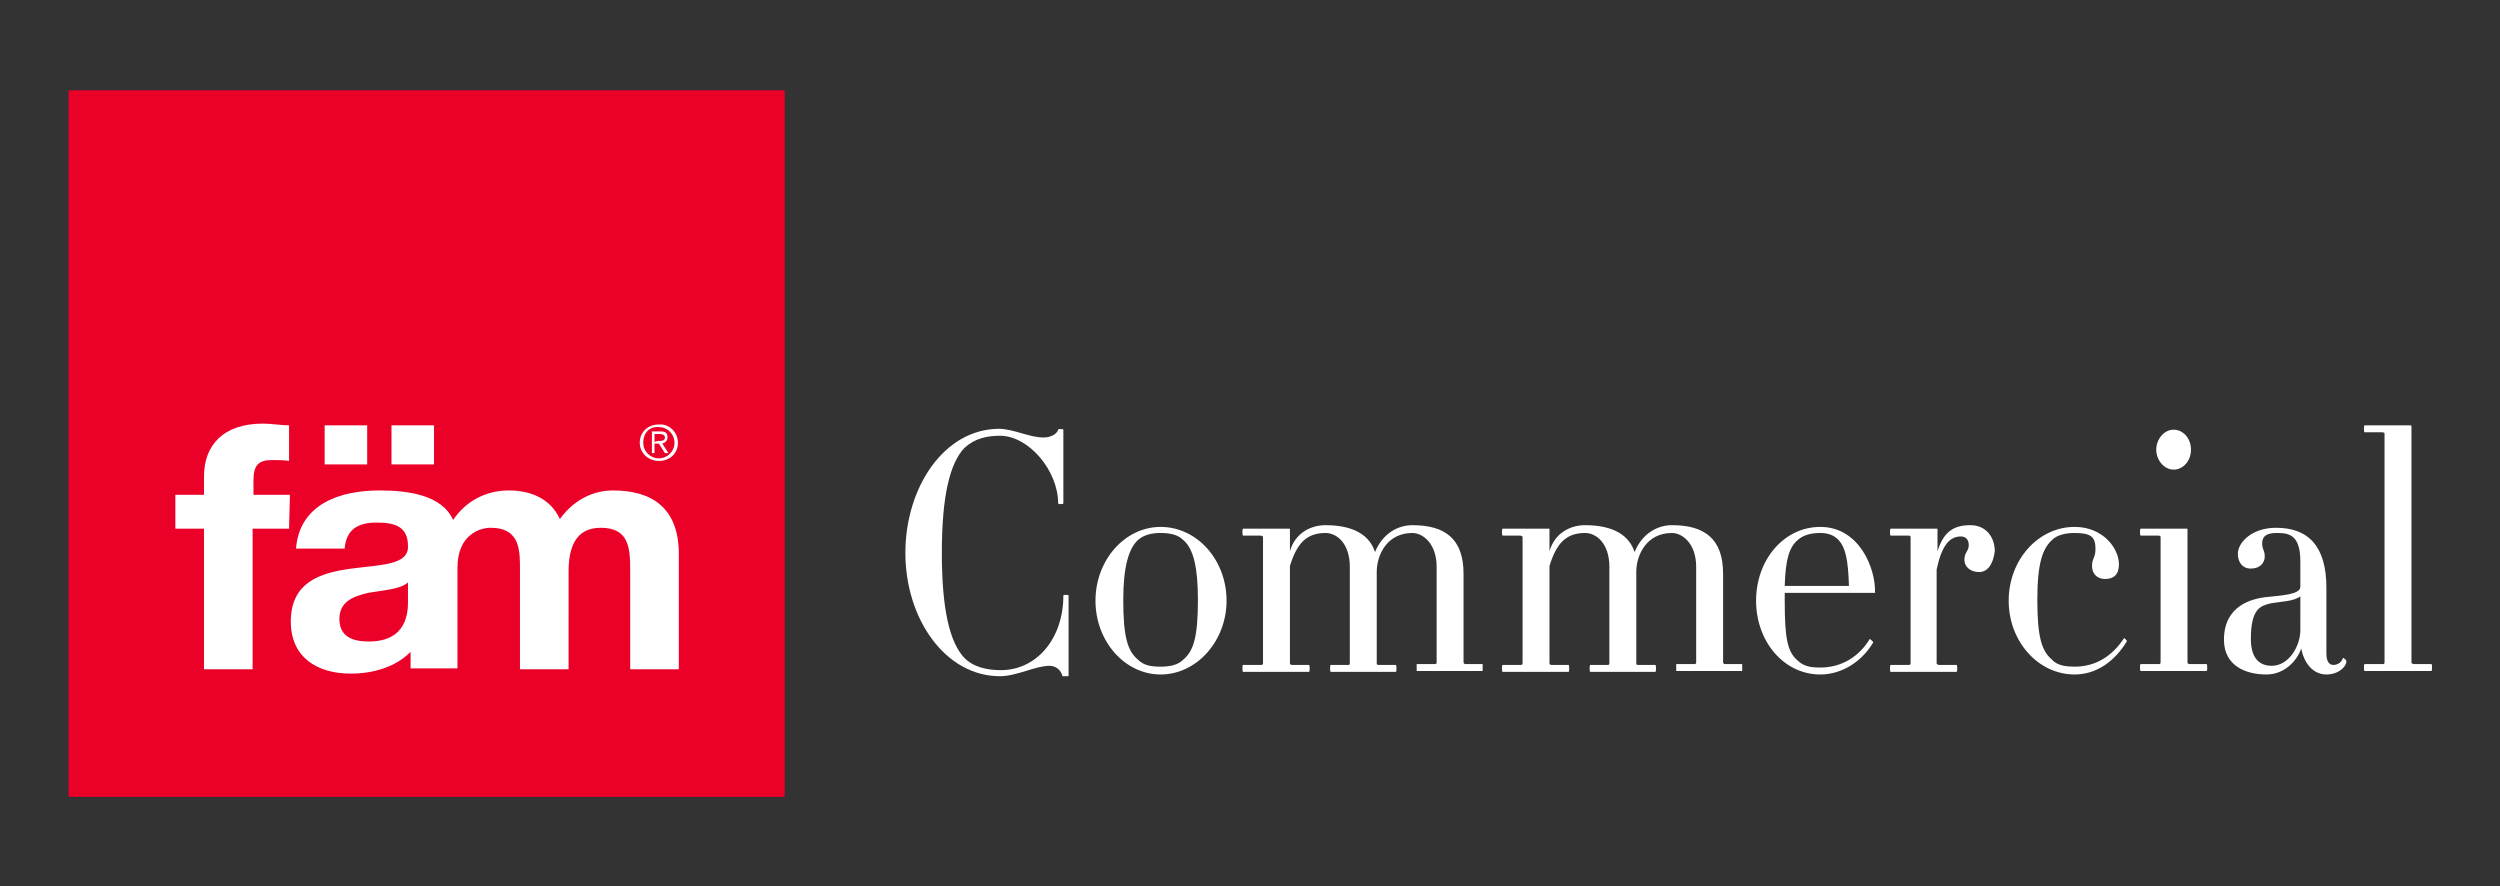 <?xml version="1.0" encoding="UTF-8"?> <!-- Generator: Adobe Illustrator 24.1.3, SVG Export Plug-In . SVG Version: 6.00 Build 0) --> <svg xmlns="http://www.w3.org/2000/svg" xmlns:xlink="http://www.w3.org/1999/xlink" id="Layer_1" x="0px" y="0px" viewBox="0 0 288 102.1" style="enable-background:new 0 0 288 102.1;" xml:space="preserve"><rect x="0" y="0" width="288" height="102.1" fill="#333333" stroke="none"/> <style type="text/css"> .st0{fill:#EB0028;} .st1{fill:#FFFFFF;} </style> <g> <g> <g> <rect x="7.9" y="10.4" class="st0" width="82.5" height="81.4"></rect> <rect x="45.1" y="49" class="st1" width="4.9" height="4.5"></rect> <rect x="37.4" y="49" class="st1" width="4.9" height="4.5"></rect> <path class="st1" d="M33.4,57h-4.2v-1.7c0-1.7,0.6-2.3,2.1-2.3c0.7,0,1.4,0,2,0.1V49c-0.9,0-2-0.2-3-0.2c-4.6,0-6.8,2.5-6.8,6.1 V57h-3.3v3.9h3.3v16.2h5.6V60.9h4.2L33.4,57L33.4,57z"></path> <path class="st1" d="M47,69.3c0,1.2-0.1,4.6-4.5,4.6c-1.8,0-3.4-0.5-3.4-2.6c0-2,1.6-2.6,3.3-3c1.7-0.3,3.7-0.4,4.6-1.2 C47,67.1,47,69.3,47,69.3z M70.6,56.5c-2.8,0-4.9,1.6-6.1,3.3c-1.1-2.4-3.4-3.3-5.9-3.3c-2.7,0-5,1.3-6.4,3.4l0,0 c-1.3-2.9-5.2-3.4-8.5-3.4c-4.6,0-9.2,1.6-9.6,6.7h5.6c0.2-2.2,1.5-3,3.7-3c2,0,3.6,0.4,3.6,2.7c0.2,4.5-13.5-0.4-13.5,8.7 c0,4.1,3,6,6.9,6c2.5,0,5.1-0.7,6.9-2.5V77h5.4V65.4c0-3.9,2.7-4.6,3.8-4.6c3.5,0,3.4,2.7,3.4,5v11.3h5.6V65.9 c0-2.5,0.6-5.1,3.7-5.1c3.2,0,3.4,2.2,3.4,4.9v11.4h5.6V63.6C78.1,58.4,75,56.5,70.6,56.5"></path> <path class="st1" d="M75.8,50.8c0.4,0,0.8,0,0.8-0.4c0-0.3-0.3-0.4-0.6-0.4h-0.6v0.9L75.8,50.8L75.8,50.8z M75.4,52.2h-0.3v-2.5 h1c0.6,0,0.8,0.2,0.8,0.7c0,0.4-0.3,0.6-0.6,0.7l0.7,1.1h-0.4l-0.7-1.1h-0.5V52.2z M74.1,51c0,1,0.8,1.8,1.8,1.8s1.8-0.8,1.8-1.8 s-0.8-1.8-1.8-1.8C74.8,49.1,74.1,49.9,74.1,51 M78.1,51c0,1.2-0.9,2.1-2.2,2.1c-1.2,0-2.2-0.9-2.2-2.1c0-1.2,0.9-2.1,2.2-2.1 C77.1,48.8,78.1,49.8,78.1,51"></path> </g> </g> <g> <g> <path class="st1" d="M122.4,77.9c-0.1-0.5-0.6-1.2-1.5-1.2c-1.6,0-3.8,1.2-5.7,1.2c-6.3,0-10.9-6.6-10.9-14.2s4.5-14.3,10.8-14.3 c1.6,0,3.5,1,5.1,1c1,0,1.6-0.5,1.7-0.9c0-0.1,0.6-0.1,0.6,0V58c0,0.1-0.6,0.1-0.6,0c0-3.8-3.4-7.8-6.7-7.8 c-1.5,0-2.9,0.3-4.1,1.4c-1.7,1.8-2.6,5.6-2.6,12.1s0.9,10.3,2.6,12.1c1.1,1.1,2.7,1.4,4.2,1.4c4.1,0,7.2-3.6,7.2-8.6 c0-0.1,0.6-0.1,0.6,0v9.3C123,77.9,122.4,77.9,122.4,77.9z"></path> <path class="st1" d="M133.7,77.7c-4.1,0-7.5-3.8-7.5-8.5s3.4-8.5,7.5-8.5c4.2,0,7.6,3.8,7.6,8.5 C141.3,73.8,137.9,77.7,133.7,77.7z M136.3,62.2c-0.6-0.6-1.5-0.8-2.6-0.8c-1,0-1.9,0.2-2.6,0.8c-1.1,1-1.7,3.2-1.7,6.9 c0,4.3,0.5,5.9,1.7,6.9c0.7,0.7,1.6,0.8,2.6,0.8c1.1,0,2-0.2,2.6-0.8c1.2-1,1.7-2.6,1.7-6.9C138,65.4,137.5,63.2,136.3,62.2z"></path> <path class="st1" d="M163.2,77.3v-0.8h2c0.2,0,0.3,0,0.3-0.2v-11c0-2.7-1.6-3.9-2.8-3.9c-2.9,0-4.1,2.5-4.1,4.5v10.5 c0,0.1,0,0.2,0.2,0.2h2c0.1,0,0.1,0.8,0,0.8h-7.5c-0.1,0-0.1-0.8,0-0.8h2c0.1,0,0.2,0,0.2-0.2V65.3c0-2.7-1.5-3.9-2.8-3.9 c-2.2,0-3.3,1.2-4.1,3.8v11.2c0,0.1,0.1,0.2,0.2,0.2h2c0.1,0,0.1,0.8,0,0.8h-7.6c-0.1,0-0.1-0.8,0-0.8h2c0.2,0,0.3,0,0.3-0.2 V61.9c0-0.1-0.1-0.2-0.3-0.2h-2c-0.1,0-0.1-0.8,0-0.8h5.3c0.1,0,0.1,0,0.1,0.1v2.5c0.6-2.1,2.4-3,4.1-3c3.3,0,5.1,1.2,5.7,3.1 c0.9-2.2,2.7-3.1,4.3-3.1c3.7,0,5.9,1.5,5.9,5.6v10.2c0,0.1,0.1,0.2,0.2,0.2h2v0.8C170.8,77.3,163.2,77.3,163.2,77.3z"></path> <path class="st1" d="M193.1,77.3v-0.8h2c0.2,0,0.3,0,0.3-0.2v-11c0-2.7-1.6-3.9-2.8-3.9c-2.9,0-4.1,2.5-4.1,4.5v10.5 c0,0.1,0,0.2,0.2,0.2h2c0.1,0,0.1,0.8,0,0.8h-7.5c-0.1,0-0.1-0.8,0-0.8h2c0.1,0,0.2,0,0.2-0.2V65.3c0-2.7-1.5-3.9-2.8-3.9 c-2.2,0-3.3,1.2-4.1,3.8v11.2c0,0.1,0.1,0.2,0.2,0.2h2c0.1,0,0.1,0.8,0,0.8h-7.6c-0.1,0-0.1-0.8,0-0.8h2c0.2,0,0.3,0,0.3-0.2 V61.9c0-0.1-0.1-0.2-0.3-0.2h-2c-0.1,0-0.1-0.8,0-0.8h5.3c0.1,0,0.1,0,0.1,0.1v2.5c0.6-2.1,2.4-3,4.1-3c3.3,0,5.1,1.2,5.7,3.1 c0.9-2.2,2.7-3.1,4.3-3.1c3.7,0,5.9,1.5,5.9,5.6v10.2c0,0.1,0.1,0.2,0.2,0.2h2v0.8C200.7,77.3,193.1,77.3,193.1,77.3z"></path> <path class="st1" d="M216,68.3h-10.4c0,0.3,0,0.6,0,0.9c0,4.3,0.3,5.9,1.5,6.9c0.7,0.7,1.6,0.8,2.6,0.8c2.5,0,4.5-1.3,5.7-3.3 c0,0,0.4,0.3,0.4,0.4c-1.3,2.2-3.6,3.7-6.1,3.7c-4.2,0-7.4-3.8-7.4-8.5s3.2-8.5,7.4-8.5C214.2,60.7,216.1,65.5,216,68.3 C216.1,68.2,216.1,68.3,216,68.3z M211.8,62.2c-0.6-0.6-1.3-0.8-2.1-0.8c-1,0-1.9,0.2-2.6,0.8c-1,0.9-1.4,2.2-1.5,5.3h7.4 C212.9,64.4,212.6,63.1,211.8,62.2z"></path> <path class="st1" d="M228,65.9c-1,0-1.7-0.6-1.7-1.4c0-0.9,0.5-1,0.5-1.7s-0.4-1-0.9-1c-1.3,0-2.2,1-2.8,3.8v10.8 c0,0.1,0.1,0.2,0.3,0.2h2c0.1,0,0.1,0.8,0,0.8h-7.6c-0.1,0-0.1-0.8,0-0.8h2c0.2,0,0.3,0,0.3-0.2V61.9c0-0.2-0.1-0.2-0.3-0.2h-2 c-0.1,0-0.1-0.8,0-0.8h5.3c0.1,0,0.1,0,0.1,0.1v2.5c0.7-2.2,1.8-3,3.8-3c1.8,0,2.8,1.4,2.8,3C229.6,65.1,228.9,65.9,228,65.9z"></path> <path class="st1" d="M239,77.7c-4.2,0-7.6-3.8-7.6-8.5s3.4-8.5,7.6-8.5c3.3,0,5.1,2.5,5.1,4.3c0,1.2-0.6,1.7-1.6,1.7 S241,66,241,65.2c0-0.9,0.4-0.9,0.4-2c0-1.4-0.6-1.8-2.4-1.8c-1,0-2,0.2-2.6,0.8c-1.1,1-1.7,2.7-1.7,6.9c0,4.3,0.5,5.9,1.7,6.9 c0.6,0.7,1.7,0.8,2.6,0.8c2.5,0,4.4-1.3,5.7-3.3c0,0,0.4,0.3,0.3,0.4C243.6,76.2,241.5,77.7,239,77.7z"></path> <path class="st1" d="M246.6,77.3c-0.1,0-0.1-0.8,0-0.8h2c0.2,0,0.3,0,0.3-0.2V61.9c0-0.1,0-0.2-0.3-0.2h-2c-0.1,0-0.1-0.8,0-0.8 h5.3c0.1,0,0.1,0,0.1,0.1v15.3c0,0.1,0.1,0.2,0.2,0.2h2c0.1,0,0.1,0.8,0,0.8H246.6z M250.4,54.1c-1.1,0-2-1.1-2-2.3 s0.9-2.3,2-2.3s2,1,2,2.3S251.5,54.1,250.4,54.1z"></path> <path class="st1" d="M268,77.7c-1.6,0-2.6-1.4-2.9-3c-0.5,1.5-2,3-4,3c-2.4,0-4.9-1-4.9-4c0-4,3.3-4.7,4.7-4.9 c1.9-0.2,4.1-0.3,4.1-1.2v-2.9c0-3.1-1.3-3.3-2.7-3.3c-1.1,0-1.7,0.3-1.7,1.2c0,0.7,0.3,0.8,0.3,1.5c0,0.7-0.5,1.4-1.6,1.4 s-1.5-0.9-1.5-1.7c0-1.3,1.6-3,4.4-3c3.7,0,5.8,2.1,5.8,6.9v7.6c0,1,0.4,1.3,0.8,1.3c0.6,0,1-0.4,1.1-0.8c0-0.1,0.5,0.3,0.4,0.4 C270.3,76.8,269.4,77.7,268,77.7z M265,68.7c-0.8,0.6-2.3,0.6-3.4,0.8c-1.2,0.3-2.3,0.6-2.3,4.1c0,2,0.8,3.1,2.4,3.1 c2,0,3.3-2.3,3.3-4.1V68.7z"></path> <path class="st1" d="M272.4,77.3c-0.1,0-0.1-0.8,0-0.8h2c0.2,0,0.3,0,0.3-0.2V50c0-0.1,0-0.2-0.3-0.2h-2c-0.1,0-0.1-0.8,0-0.8 h5.3c0.1,0,0.1,0.1,0.1,0.1v27.2c0,0.1,0.1,0.2,0.3,0.2h2c0.1,0,0.1,0.8,0,0.8H272.4z"></path> </g> </g> </g> </svg> 